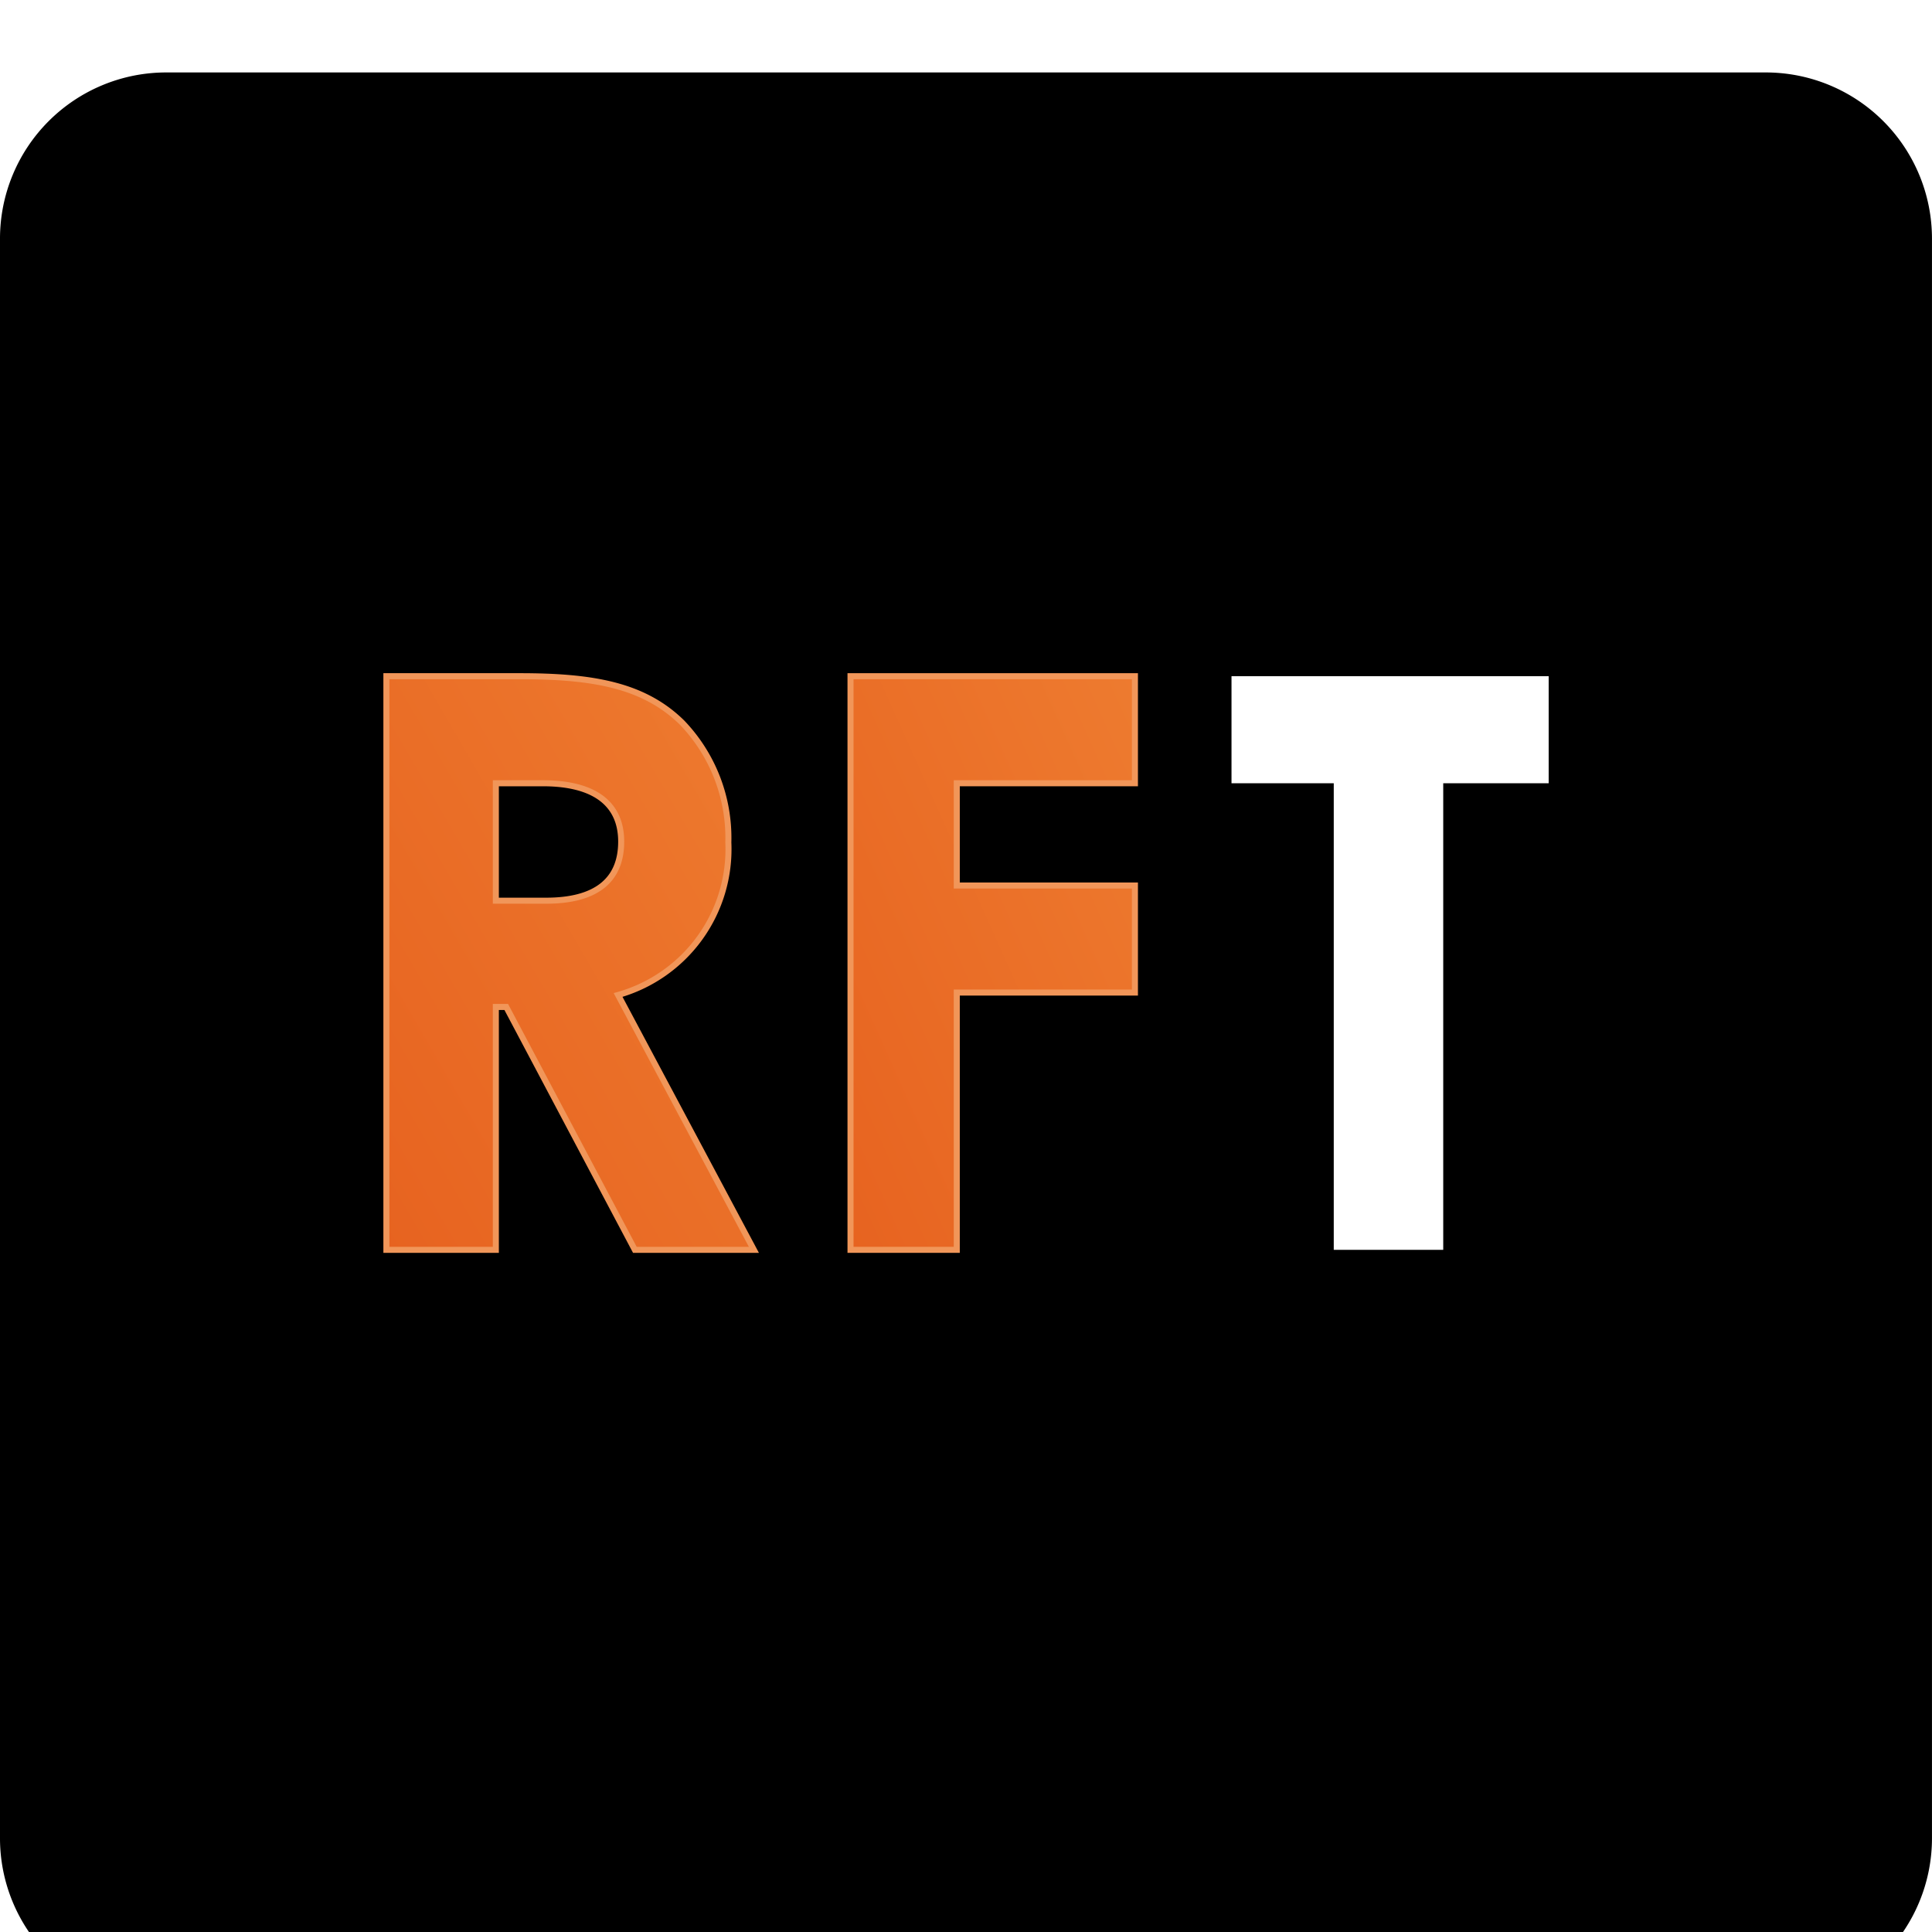 <svg xmlns="http://www.w3.org/2000/svg"
  xmlns:xlink="http://www.w3.org/1999/xlink" width="98" height="98" viewBox="9 6 80 80">
  <defs>
    <filter id="Path_18080" x="0" y="0" width="98" height="98" filterUnits="userSpaceOnUse">
      <feOffset dy="3" input="SourceAlpha"/>
      <feGaussianBlur stdDeviation="3" result="blur"/>
      <feFlood flood-opacity="0.161"/>
      <feComposite operator="in" in2="blur"/>
      <feComposite in="SourceGraphic"/>
    </filter>
    <linearGradient id="linear-gradient" y1="1" x2="1.1" gradientUnits="objectBoundingBox">
      <stop offset="0" stop-color="#e76320"/>
      <stop offset="1" stop-color="#ee7c30"/>
    </linearGradient>
  </defs>
  <g id="Red_Flag_Tests" data-name="Red Flag Tests" transform="translate(9 6)">
    <g transform="matrix(1, 0, 0, 1, -9, -6)" filter="url(#Path_18080)">
      <path id="Path_18080-2" data-name="Path 18080" d="M310.625,360.5H244.375a6.882,6.882,0,0,0-6.875,6.875v66.249a6.883,6.883,0,0,0,6.875,6.877h66.249a6.884,6.884,0,0,0,6.875-6.877V367.375A6.882,6.882,0,0,0,310.625,360.5Z" transform="translate(-228.5 -354.5)"/>
    </g>
    <g id="Component_14030_1" data-name="Component 14030 – 1" transform="translate(16 28)">
      <path id="Path_46748" data-name="Path 46748" d="M-3.98-9.927H.254V9.393H4.787V-9.927H9.153V-14.36H-3.98Z" transform="translate(38.974 14.36)" fill="#fff"/>
      <path id="Path_46747" data-name="Path 46747" d="M-3.1,9.393H1.3V-1.26H8.677V-5.693H1.3V-9.927H8.677V-14.36H-3.1Z" transform="translate(22.318 14.36)" stroke="#f19659" stroke-width="0.25" fill="url(#linear-gradient)"/>
      <path id="Path_46746" data-name="Path 46746" d="M-3.98,9.393H.552V-.664h.43L6.308,9.393h4.929L5.614-1.16a6.271,6.271,0,0,0,4.565-6.319A6.889,6.889,0,0,0,8.26-12.441C6.672-14,4.555-14.36,1.545-14.36H-3.98ZM.552-9.927H2.5c2.15,0,3.242.86,3.242,2.415,0,1.621-1.059,2.448-3.11,2.448H.552Z" transform="translate(3.98 14.36)" stroke="#f19659" stroke-width="0.25" fill="url(#linear-gradient)"/>
    </g>
  </g>
</svg>
